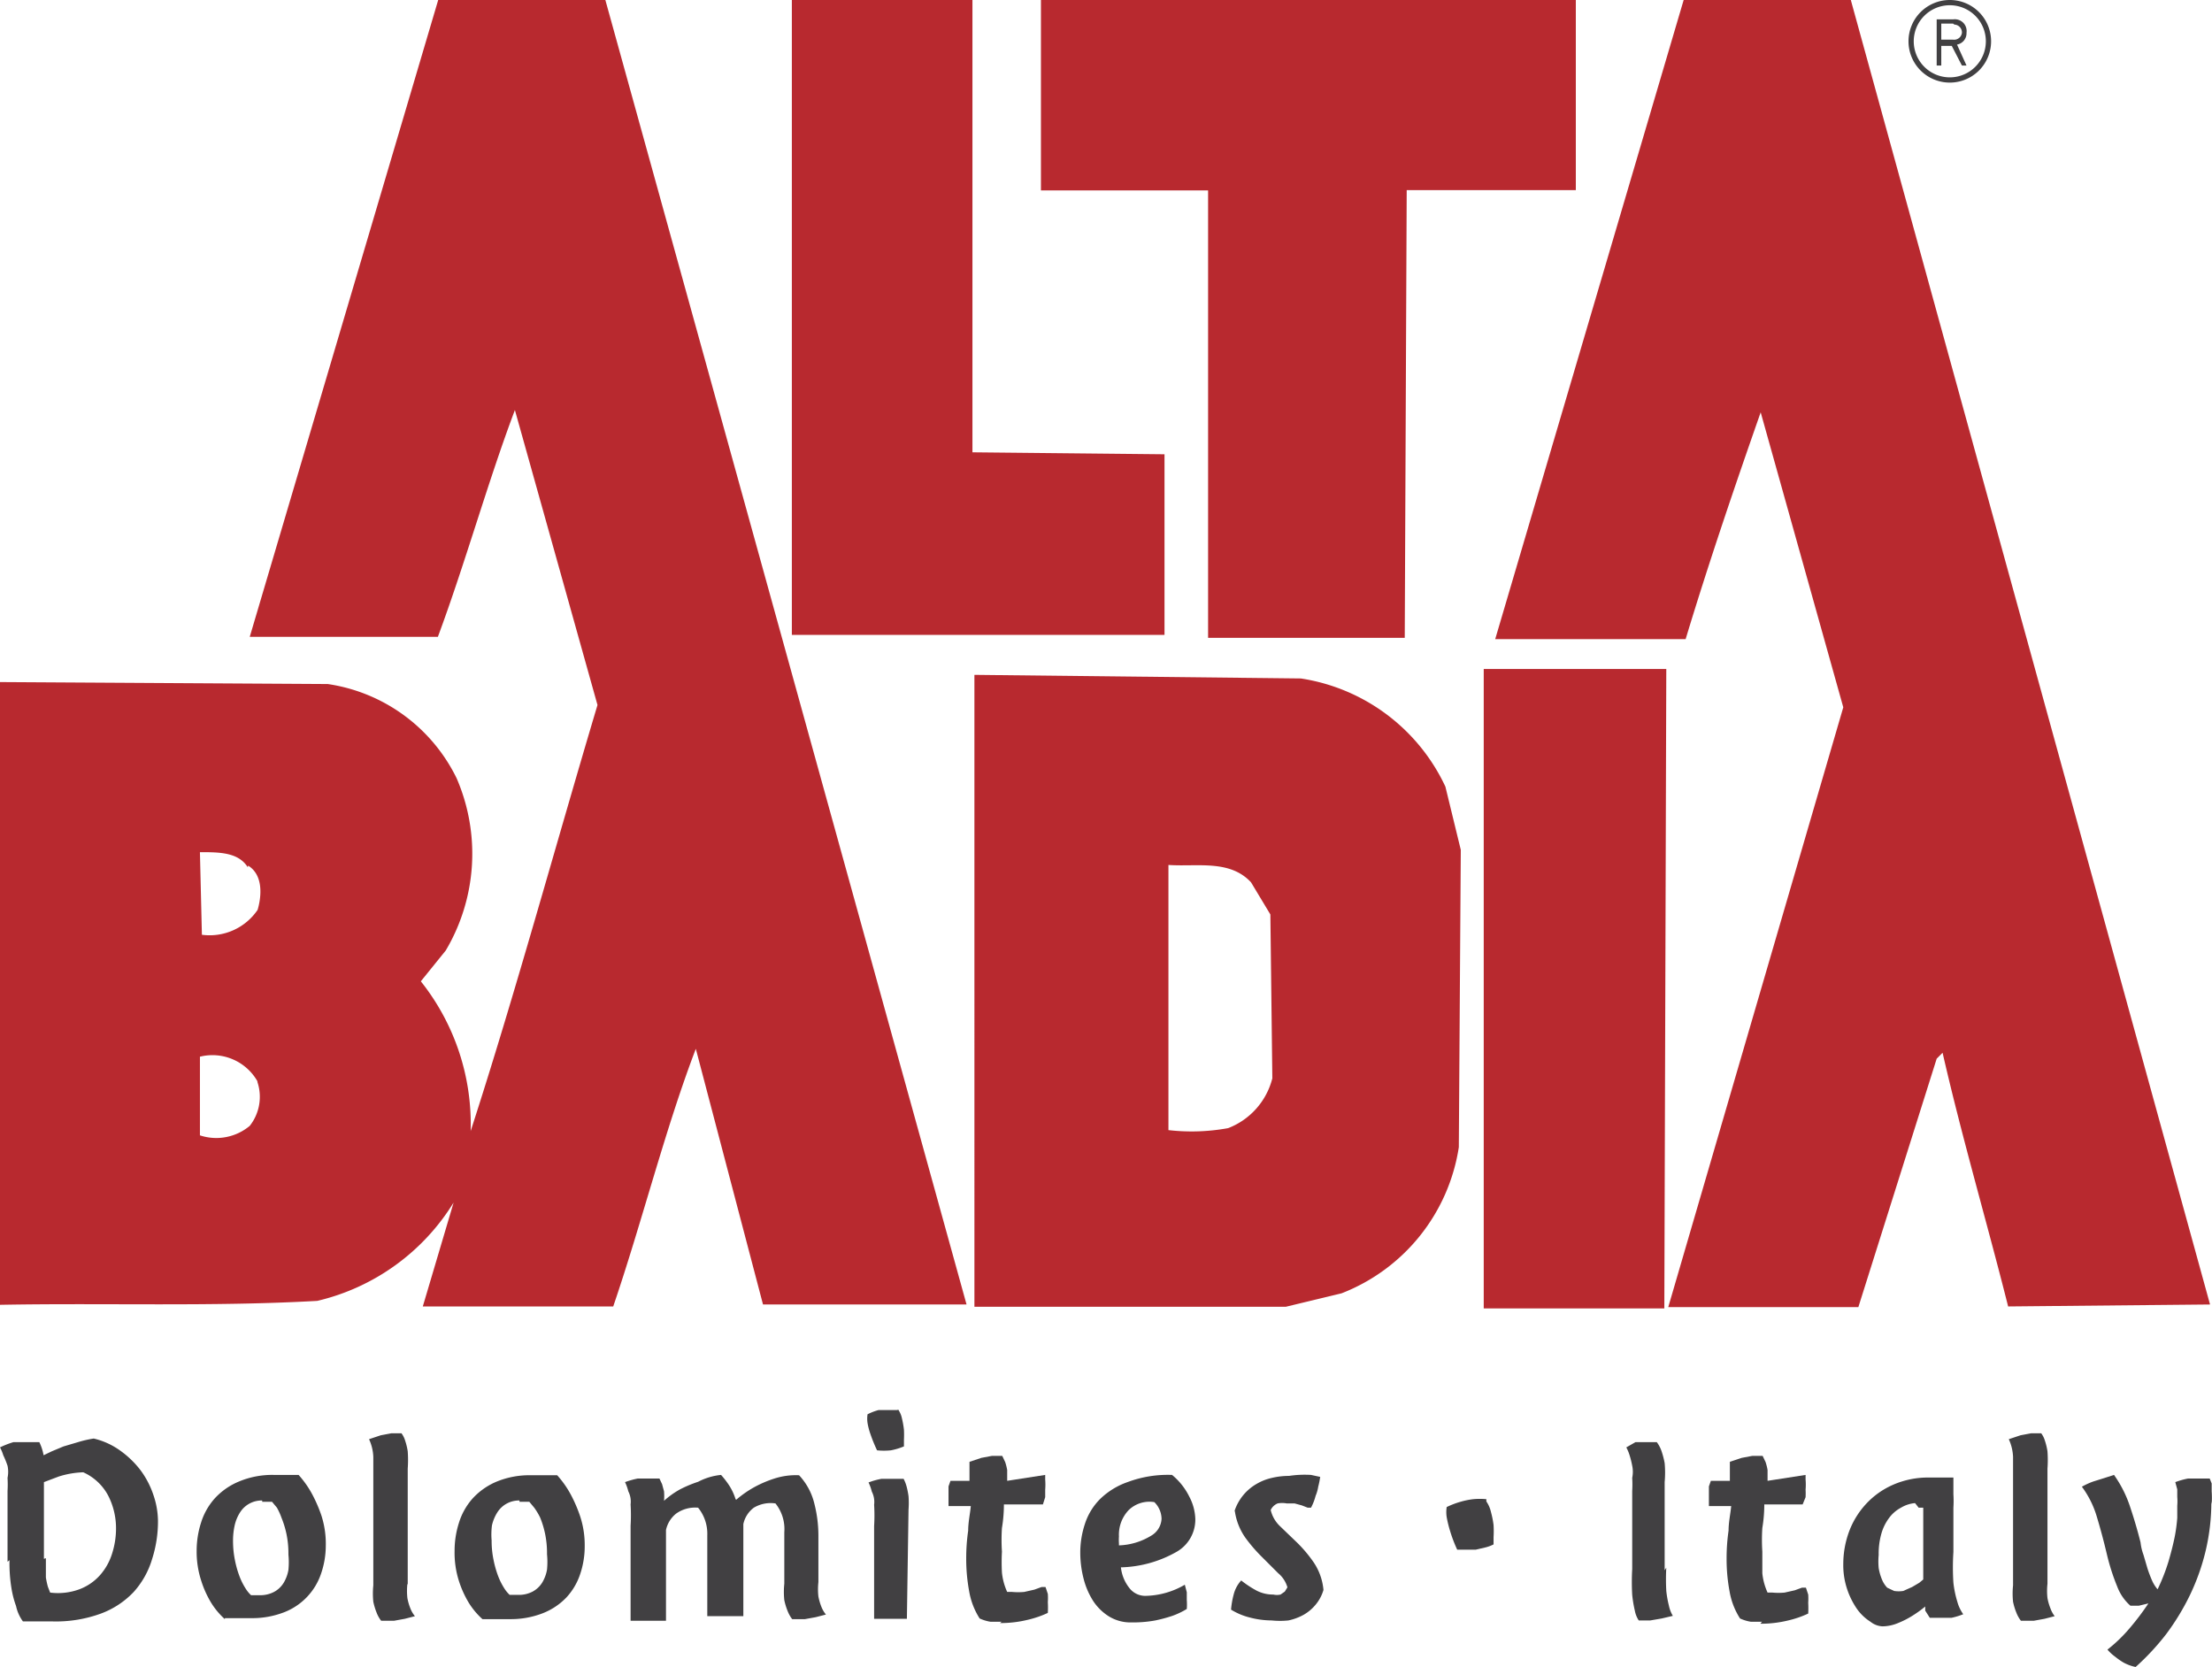<svg id="b9320b75-db1c-40d3-b871-b50d0fe104e2" data-name="Livello 1" xmlns="http://www.w3.org/2000/svg" xmlns:xlink="http://www.w3.org/1999/xlink" viewBox="0 0 67.49 50.86"><defs><clipPath id="8a590e74-bc0d-4f2f-aaf4-c2164dc12f67" transform="translate(0)"><rect width="67.47" height="50.89" fill="none"/></clipPath></defs><g id="ba9a80a4-fddd-4fef-b4cd-9cde736f2ba6" data-name="Layer 2"><g clip-path="url(#8a590e74-bc0d-4f2f-aaf4-c2164dc12f67)"><g id="861aba45-f47f-43eb-ba24-38bf1ca71b19" data-name="Layer 1-2"><g id="6fbabdb0-adf4-4a83-af4f-42a7da3620bb" data-name="Vector Smart Object"><g clip-path="url(#8a590e74-bc0d-4f2f-aaf4-c2164dc12f67)"><path d="M7.56,26.46C7.27,26,6.69,26,6.1,26l.06,2.52a1.77,1.77,0,0,0,1.7-.76c.12-.41.18-1.06-.29-1.35M7.86,33a1.58,1.58,0,0,0-1.76-.76v2.4a1.59,1.59,0,0,0,1.52-.29A1.43,1.43,0,0,0,7.85,33m21.64,6.8H23.28L21.23,32c-.94,2.46-1.64,5.28-2.52,7.86H12.9l.94-3.17a6.68,6.68,0,0,1-4.16,3c-3.17.18-6.45.06-9.68.12v-19l10,.06a5.22,5.22,0,0,1,3.93,2.87A5.79,5.79,0,0,1,13.6,29l-.76.94a7,7,0,0,1,1.52,4.57c1.35-4.16,2.58-8.68,3.87-13l-2.52-9c-.82,2.17-1.52,4.69-2.35,6.92H7.62L13.37,0h5.1Zm.18-26,5.86.06v5.51H24.16V0h5.51Zm18.41-8H42.92l-.06,13.66h-6V5.81h-5.1V0H48.08Zm19.35,34-6.16.06c-.65-2.58-1.41-5.16-2-7.74l-.18.18L56.7,39.88H50.9l5.34-18.3-2.52-9c-.76,2.17-1.58,4.57-2.29,6.92H45.62L51.37,0h5.1Zm-16.65.12H45.27V20.41h5.57Zm-12.61-13c-.65-.7-1.64-.47-2.52-.53v8.09a6.19,6.19,0,0,0,1.82-.06,2.21,2.21,0,0,0,1.35-1.52l-.06-5Zm1.52-6.22A5.84,5.84,0,0,1,44.1,24l.47,1.93L44.51,35a5.71,5.71,0,0,1-3.58,4.46l-1.7.41h-9.5V20.59Z" transform="translate(0)" fill="#b8292f"/><path d="M59.49,2.36a1.1,1.1,0,1,1,1.1-1.1h0a1.1,1.1,0,0,1-1.1,1.1m0-2.36a1.26,1.26,0,1,0,1.26,1.26h0A1.26,1.26,0,0,0,59.49,0" transform="translate(0)" fill="#414042"/><path d="M59.59.72h-.36v.49h.36A.24.24,0,0,0,59.86,1h0a.24.24,0,0,0-.23-.25h0M59.86,2l-.31-.6h-.32V2h-.14V.59h.51A.36.36,0,0,1,60,1a.35.35,0,0,1-.29.36L60,2Z" transform="translate(0)" fill="#414042"/><path d="M1.4,47.54v.59a2.8,2.8,0,0,0,.06.28l.07.18a1.89,1.89,0,0,0,.89-.1,1.59,1.59,0,0,0,.63-.43,1.8,1.8,0,0,0,.37-.66,2.51,2.51,0,0,0,.12-.77,2.18,2.18,0,0,0-.24-1,1.6,1.6,0,0,0-.76-.71,2.74,2.74,0,0,0-.75.13l-.45.17v2.34m-1.11.09V45.49a3.29,3.29,0,0,0,0-.4.9.9,0,0,0,0-.37A2.88,2.88,0,0,0,.1,44.4a1.28,1.28,0,0,0-.1-.24A2.68,2.68,0,0,1,.41,44H1.2a1.53,1.53,0,0,1,.13.4l.25-.12.36-.15L2.38,44a3.37,3.37,0,0,1,.48-.11,2.27,2.27,0,0,1,.81.37,2.87,2.87,0,0,1,.62.6,2.69,2.69,0,0,1,.39.75,2.52,2.52,0,0,1,.14.79,3.76,3.76,0,0,1-.18,1.17,2.61,2.61,0,0,1-.56,1,2.64,2.64,0,0,1-1,.66,4,4,0,0,1-1.47.24H.7A1.22,1.22,0,0,1,.49,49a2.92,2.92,0,0,1-.14-.54,4.74,4.74,0,0,1-.06-.86" transform="translate(0)" fill="#414042"/><path d="M8,45.78a.78.78,0,0,0-.68.37,1.23,1.23,0,0,0-.16.39,2.12,2.12,0,0,0-.05.47,2.93,2.93,0,0,0,.06.6,3,3,0,0,0,.14.49,2,2,0,0,0,.18.36,1,1,0,0,0,.17.21h.26a.9.9,0,0,0,.44-.1.77.77,0,0,0,.29-.27,1.15,1.15,0,0,0,.15-.4,2.38,2.38,0,0,0,0-.47,2.93,2.93,0,0,0-.06-.63,2.88,2.88,0,0,0-.15-.49A2,2,0,0,0,8.45,46l-.15-.18H8M6.86,49.4a2.29,2.29,0,0,1-.43-.52,3.08,3.08,0,0,1-.29-.65A2.84,2.84,0,0,1,6,47.32a2.79,2.79,0,0,1,.13-.85,2,2,0,0,1,.41-.74,2.07,2.07,0,0,1,.73-.52A2.63,2.63,0,0,1,8.36,45h.75a3,3,0,0,1,.41.58,4.3,4.3,0,0,1,.29.67,2.81,2.81,0,0,1,.13.91A2.63,2.63,0,0,1,9.8,48a1.92,1.92,0,0,1-1.13,1.19,2.69,2.69,0,0,1-1,.18H6.86" transform="translate(0)" fill="#414042"/><path d="M12.43,48.32a2,2,0,0,0,0,.44,1.66,1.66,0,0,0,.09.31.86.86,0,0,0,.14.24l-.31.08-.33.06h-.39a.94.94,0,0,1-.14-.25,2,2,0,0,1-.1-.33,2.49,2.49,0,0,1,0-.5V44.45a1.41,1.41,0,0,0-.13-.54l.36-.12.32-.06h.31a.72.72,0,0,1,.11.22,1.93,1.93,0,0,1,.08.33,3.65,3.65,0,0,1,0,.53v3.54" transform="translate(0)" fill="#414042"/><path d="M15.85,45.78a.78.78,0,0,0-.68.37,1.26,1.26,0,0,0-.16.39A2.19,2.19,0,0,0,15,47a2.86,2.86,0,0,0,.06.6,3.09,3.09,0,0,0,.14.49,2,2,0,0,0,.18.36,1,1,0,0,0,.17.21h.26a.9.9,0,0,0,.44-.1.78.78,0,0,0,.29-.27,1.15,1.15,0,0,0,.15-.4,2.38,2.38,0,0,0,0-.47,2.93,2.93,0,0,0-.06-.63,2.88,2.88,0,0,0-.15-.49,2,2,0,0,0-.18-.3l-.15-.18h-.3M14.72,49.4a2.3,2.3,0,0,1-.43-.52,3.13,3.13,0,0,1-.29-.65,2.84,2.84,0,0,1-.13-.91,2.79,2.79,0,0,1,.13-.85,2,2,0,0,1,.41-.74,2.07,2.07,0,0,1,.73-.52,2.63,2.63,0,0,1,1.07-.2H17a3,3,0,0,1,.41.58,4.3,4.3,0,0,1,.29.67,2.81,2.81,0,0,1,.14.91,2.63,2.63,0,0,1-.14.86,1.94,1.94,0,0,1-.42.71,2,2,0,0,1-.72.48,2.68,2.68,0,0,1-1,.18h-.79" transform="translate(0)" fill="#414042"/><path d="M22.46,45.76a3.3,3.3,0,0,1,.56-.39,3.5,3.5,0,0,1,.61-.26,2.13,2.13,0,0,1,.75-.1,1.92,1.92,0,0,1,.46.84,3.94,3.94,0,0,1,.13,1v1.42a2,2,0,0,0,0,.44,1.74,1.74,0,0,0,.09.31.86.86,0,0,0,.14.24l-.31.08-.33.06h-.39a1,1,0,0,1-.14-.25,1.9,1.9,0,0,1-.1-.33,2.37,2.37,0,0,1,0-.5V46.75a1.25,1.25,0,0,0-.27-.88A1,1,0,0,0,23,46a.84.84,0,0,0-.32.5v2.81h-1.1V46.84A1.26,1.26,0,0,0,21.3,46a1,1,0,0,0-.67.18.87.87,0,0,0-.31.5v2.77H19.24v-2.9a5.39,5.39,0,0,0,0-.65.69.69,0,0,0-.07-.4,1.42,1.42,0,0,0-.1-.28,2.53,2.53,0,0,1,.39-.11h.66l.08.17.06.22a1.77,1.77,0,0,1,0,.29,2.57,2.57,0,0,1,.49-.35,3.71,3.71,0,0,1,.55-.23A1.91,1.91,0,0,1,22,45a2.66,2.66,0,0,1,.26.34,1.73,1.73,0,0,1,.18.39" transform="translate(0)" fill="#414042"/><path d="M27.4,43a.73.73,0,0,1,.12.28,2.7,2.7,0,0,1,.06.34,3.08,3.08,0,0,1,0,.31v.2a2,2,0,0,1-.4.12,2.08,2.08,0,0,1-.42,0,4.56,4.56,0,0,1-.2-.49,2,2,0,0,1-.09-.34.86.86,0,0,1,0-.27,1.68,1.68,0,0,1,.34-.13l.29,0h.29m.28,6.37h-1V46.56a5.4,5.4,0,0,0,0-.65.69.69,0,0,0-.07-.4,1.44,1.44,0,0,0-.1-.28,2.23,2.23,0,0,1,.39-.11h.68a1.08,1.08,0,0,1,.09.23,2.42,2.42,0,0,1,.06.3,2.7,2.7,0,0,1,0,.41Z" transform="translate(0)" fill="#414042"/><path d="M30.56,49.48h-.34a1.3,1.3,0,0,1-.33-.1,2.23,2.23,0,0,1-.32-.83,5.42,5.42,0,0,1-.09-1,5.86,5.86,0,0,1,.06-.85c0-.26.06-.52.08-.75h-.68v-.6l.06-.17h.58V44.6l.36-.12.32-.06h.32l.09.19a1.77,1.77,0,0,1,.06.24v.33L31.89,45v.14a2,2,0,0,1,0,.31v.23l-.07.22H30.63a4.37,4.37,0,0,1-.06.72,5.6,5.6,0,0,0,0,.72,6.08,6.08,0,0,0,0,.64,1.88,1.88,0,0,0,.16.59h.15a2,2,0,0,0,.37,0l.31-.07.22-.08h.12l.07.21a1.72,1.72,0,0,1,0,.25,2.84,2.84,0,0,1,0,.33,3.06,3.06,0,0,1-.61.21,3.49,3.49,0,0,1-.85.1" transform="translate(0)" fill="#414042"/><path d="M34.13,47.15a2,2,0,0,0,1-.3.63.63,0,0,0,.31-.51.73.73,0,0,0-.22-.51.91.91,0,0,0-.78.24,1.09,1.09,0,0,0-.3.81,1.39,1.39,0,0,0,0,.21v.06M35.76,45a2,2,0,0,1,.53.67,1.55,1.55,0,0,1,.18.67,1.13,1.13,0,0,1-.56,1,3.61,3.61,0,0,1-1.71.48,1.22,1.22,0,0,0,.25.62.61.61,0,0,0,.49.25,2.46,2.46,0,0,0,1.21-.34l.06.23v.24a1.82,1.82,0,0,1,0,.27,2.35,2.35,0,0,1-.44.21,4.56,4.56,0,0,1-.52.14,3.71,3.71,0,0,1-.72.06,1.26,1.26,0,0,1-.69-.18,1.57,1.57,0,0,1-.49-.48,2.32,2.32,0,0,1-.29-.68,3.18,3.18,0,0,1-.1-.79,2.77,2.77,0,0,1,.14-.87,1.9,1.9,0,0,1,.46-.76,2.27,2.27,0,0,1,.84-.52A3.51,3.51,0,0,1,35.76,45" transform="translate(0)" fill="#414042"/><path d="M37.67,46.09a1.49,1.49,0,0,1,.66-.81,1.62,1.62,0,0,1,.48-.19,2.26,2.26,0,0,1,.52-.06A3.19,3.19,0,0,1,40,45l.28.06a2.6,2.6,0,0,1-.06.3,1.21,1.21,0,0,1-.08.28A1.64,1.64,0,0,1,40,46h-.1l-.18-.07-.22-.06h-.24a.75.75,0,0,0-.28,0,.41.41,0,0,0-.21.2,1,1,0,0,0,.29.5l.52.5a4.12,4.12,0,0,1,.51.61,1.79,1.79,0,0,1,.29.83,1.24,1.24,0,0,1-.24.45,1.31,1.31,0,0,1-.37.31,1.67,1.67,0,0,1-.46.17,2.51,2.51,0,0,1-.51,0,2.66,2.66,0,0,1-.67-.09,2,2,0,0,1-.57-.24,2.66,2.66,0,0,1,.08-.46,1,1,0,0,1,.23-.43,3.17,3.17,0,0,0,.47.31,1.09,1.09,0,0,0,.51.12.49.49,0,0,0,.22,0l.13-.09.08-.13A.87.87,0,0,0,39,48l-.49-.49a4.81,4.81,0,0,1-.51-.59,1.86,1.86,0,0,1-.32-.79" transform="translate(0)" fill="#414042"/><path d="M45.35,45.81a.92.92,0,0,1,.14.32,2.87,2.87,0,0,1,.08.4,3.17,3.17,0,0,1,0,.37v.22a1.11,1.11,0,0,1-.24.09l-.3.07h-.57a4.37,4.37,0,0,1-.22-.58,3.66,3.66,0,0,1-.1-.41,1,1,0,0,1,0-.31,2.62,2.62,0,0,1,.42-.16,2.35,2.35,0,0,1,.39-.08,2.15,2.15,0,0,1,.4,0" transform="translate(0)" fill="#414042"/><path d="M50.84,47.83a6.56,6.56,0,0,0,0,.71,3.27,3.27,0,0,0,.08.45,1,1,0,0,0,.12.31l-.34.08-.35.06H50a.8.8,0,0,1-.12-.3,3.8,3.8,0,0,1-.08-.48,7,7,0,0,1,0-.79V45.49a3.29,3.29,0,0,0,0-.4.9.9,0,0,0,0-.37,2.68,2.68,0,0,0-.08-.32,1.36,1.36,0,0,0-.1-.24L49.9,44h.65a1,1,0,0,1,.14.26,2.56,2.56,0,0,1,.1.38,3.2,3.2,0,0,1,0,.58v2.69" transform="translate(0)" fill="#414042"/><path d="M53.76,49.48h-.34a1.3,1.3,0,0,1-.33-.1,2.21,2.21,0,0,1-.32-.83,5.33,5.33,0,0,1-.09-1,5.86,5.86,0,0,1,.06-.85c0-.26.06-.52.08-.75h-.68v-.6l.06-.17h.58V44.6l.36-.12.32-.06h.32l.09.19a1.63,1.63,0,0,1,.06.24v.33L55.09,45v.14a1.87,1.87,0,0,1,0,.31,2.13,2.13,0,0,1,0,.23L55,45.9H53.83a4.37,4.37,0,0,1-.06.72,5.6,5.6,0,0,0,0,.72V48a1.88,1.88,0,0,0,.16.59h.15a2,2,0,0,0,.37,0l.31-.07.22-.08h.12l.07.21a1.86,1.86,0,0,1,0,.25,3.09,3.09,0,0,1,0,.33,3.06,3.06,0,0,1-.61.21,3.49,3.49,0,0,1-.85.1" transform="translate(0)" fill="#414042"/><path d="M58.43,45.86A1,1,0,0,0,58,46a1.08,1.08,0,0,0-.36.31,1.46,1.46,0,0,0-.24.49,2.22,2.22,0,0,0-.08.64,2.19,2.19,0,0,0,0,.4,1.55,1.55,0,0,0,.1.35.79.79,0,0,0,.16.25l.21.1a.9.9,0,0,0,.28,0l.27-.12.22-.13.12-.1V46h-.14m.34,2.89-.17.15a3.56,3.56,0,0,1-.35.25,2.78,2.78,0,0,1-.45.23,1.26,1.26,0,0,1-.47.1.63.63,0,0,1-.37-.14A1.46,1.46,0,0,1,56.6,49a2.37,2.37,0,0,1-.26-.57,2.31,2.31,0,0,1-.1-.71,2.87,2.87,0,0,1,.18-1,2.55,2.55,0,0,1,.52-.84,2.47,2.47,0,0,1,.82-.58,2.66,2.66,0,0,1,1.1-.22h.74v.51a3.23,3.23,0,0,1,0,.41v1.35a7.26,7.26,0,0,0,0,.94,3.21,3.21,0,0,0,.12.58,1.19,1.19,0,0,0,.18.38,2.08,2.08,0,0,1-.36.11h-.66l-.14-.22V49a2.07,2.07,0,0,1,0-.28" transform="translate(0)" fill="#414042"/><path d="M62.47,48.32a2,2,0,0,0,0,.44,1.66,1.66,0,0,0,.09.31.86.86,0,0,0,.13.24l-.31.08-.33.06h-.39a1,1,0,0,1-.14-.25,1.88,1.88,0,0,1-.1-.33,2.41,2.41,0,0,1,0-.5V44.45a1.43,1.43,0,0,0-.13-.54l.36-.12.32-.06h.31a.72.72,0,0,1,.11.22,1.93,1.93,0,0,1,.08.33,3.65,3.65,0,0,1,0,.53v3.54" transform="translate(0)" fill="#414042"/><path d="M67.47,45.81a6.48,6.48,0,0,1-.17,1.49,6.73,6.73,0,0,1-.48,1.36,7.32,7.32,0,0,1-.73,1.2,7.48,7.48,0,0,1-.93,1,1.36,1.36,0,0,1-.36-.13,1.91,1.91,0,0,1-.26-.18,1.33,1.33,0,0,1-.24-.22,4.61,4.61,0,0,0,.7-.68,7.94,7.94,0,0,0,.55-.73l-.29.07H65a1.46,1.46,0,0,1-.4-.58,6.53,6.53,0,0,1-.32-1q-.14-.59-.3-1.12a2.92,2.92,0,0,0-.46-.93,2.2,2.2,0,0,1,.35-.16l.32-.1.31-.1a3.65,3.65,0,0,1,.5,1q.18.54.31,1.06a1.59,1.59,0,0,0,.09.38l.12.41a3.91,3.91,0,0,0,.14.37,1.06,1.06,0,0,0,.17.27,6,6,0,0,0,.33-.84q.12-.41.19-.75a4.94,4.94,0,0,0,.08-.59v-.37a1.61,1.61,0,0,0,0-.27v-.23l-.06-.22a2.4,2.4,0,0,1,.39-.11h.66l.06.15v.24a2.72,2.72,0,0,1,0,.39" transform="translate(0)" fill="#414042"/></g></g></g></g></g></svg>